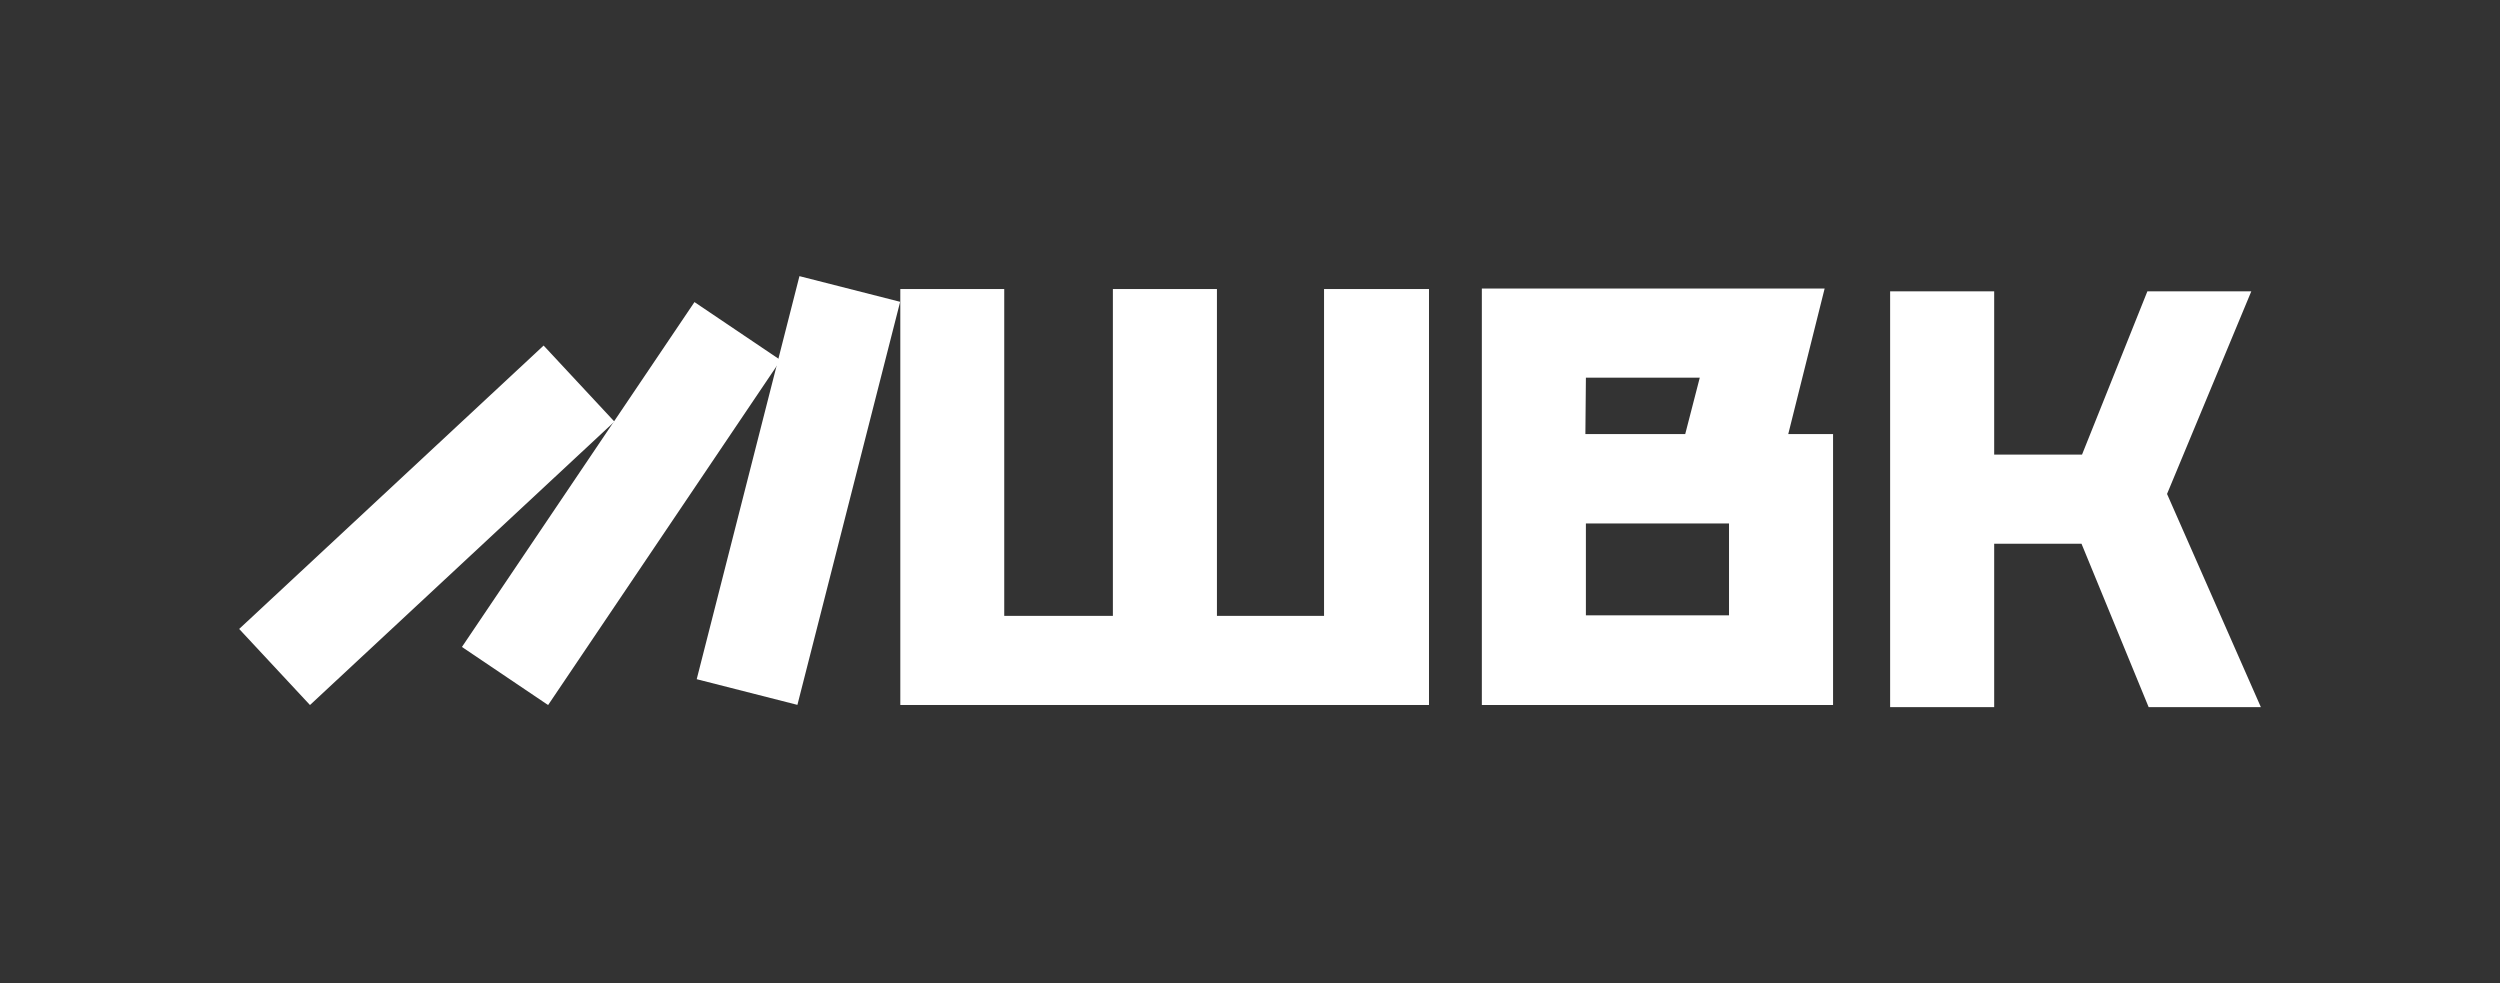 <?xml version="1.0" encoding="UTF-8"?> <svg xmlns="http://www.w3.org/2000/svg" id="Layer_1" data-name="Layer 1" viewBox="0 0 195.82 77.03"><rect x="0" y="0" width="195.82" height="77.03" fill="#333333" stroke="none"/> <defs> <style>.cls-1{fill:#fff;}</style> </defs> <title>IIIBK-short</title> <polygon class="cls-1" points="111.93 55.22 111.86 55.22 103.71 55.22 70.52 55.22 70.52 22.64 78.66 22.64 78.66 48.24 87.17 48.24 87.17 22.64 95.32 22.64 95.32 48.24 103.71 48.24 103.71 22.64 111.93 22.64 111.93 55.22"></polygon> <polygon class="cls-1" points="176.34 22.82 168.2 22.82 163.08 35.61 156.2 35.61 156.2 22.82 148.05 22.82 148.05 55.39 156.2 55.39 156.2 42.59 163.04 42.59 168.3 55.39 177.09 55.39 169.74 38.69 176.34 22.82"></polygon> <path class="cls-1" d="M143.58,34h-3.51l2.85-11.4H116.07V55.22h27.51Zm-19.36-4.42h8.92L132,34h-7.82Zm11.21,18.62H124.22V41h11.21Z"></path> <rect class="cls-1" x="46.26" y="34.36" width="32.58" height="8.14" transform="translate(9.85 89.54) rotate(-75.7)"></rect> <rect class="cls-1" x="32.37" y="35.37" width="32.58" height="8.14" transform="translate(-11.24 57.74) rotate(-56.01)"></rect> <rect class="cls-1" x="17.14" y="37.07" width="32.58" height="8.14" transform="translate(-19.07 33.81) rotate(-42.95)"></rect> </svg> 